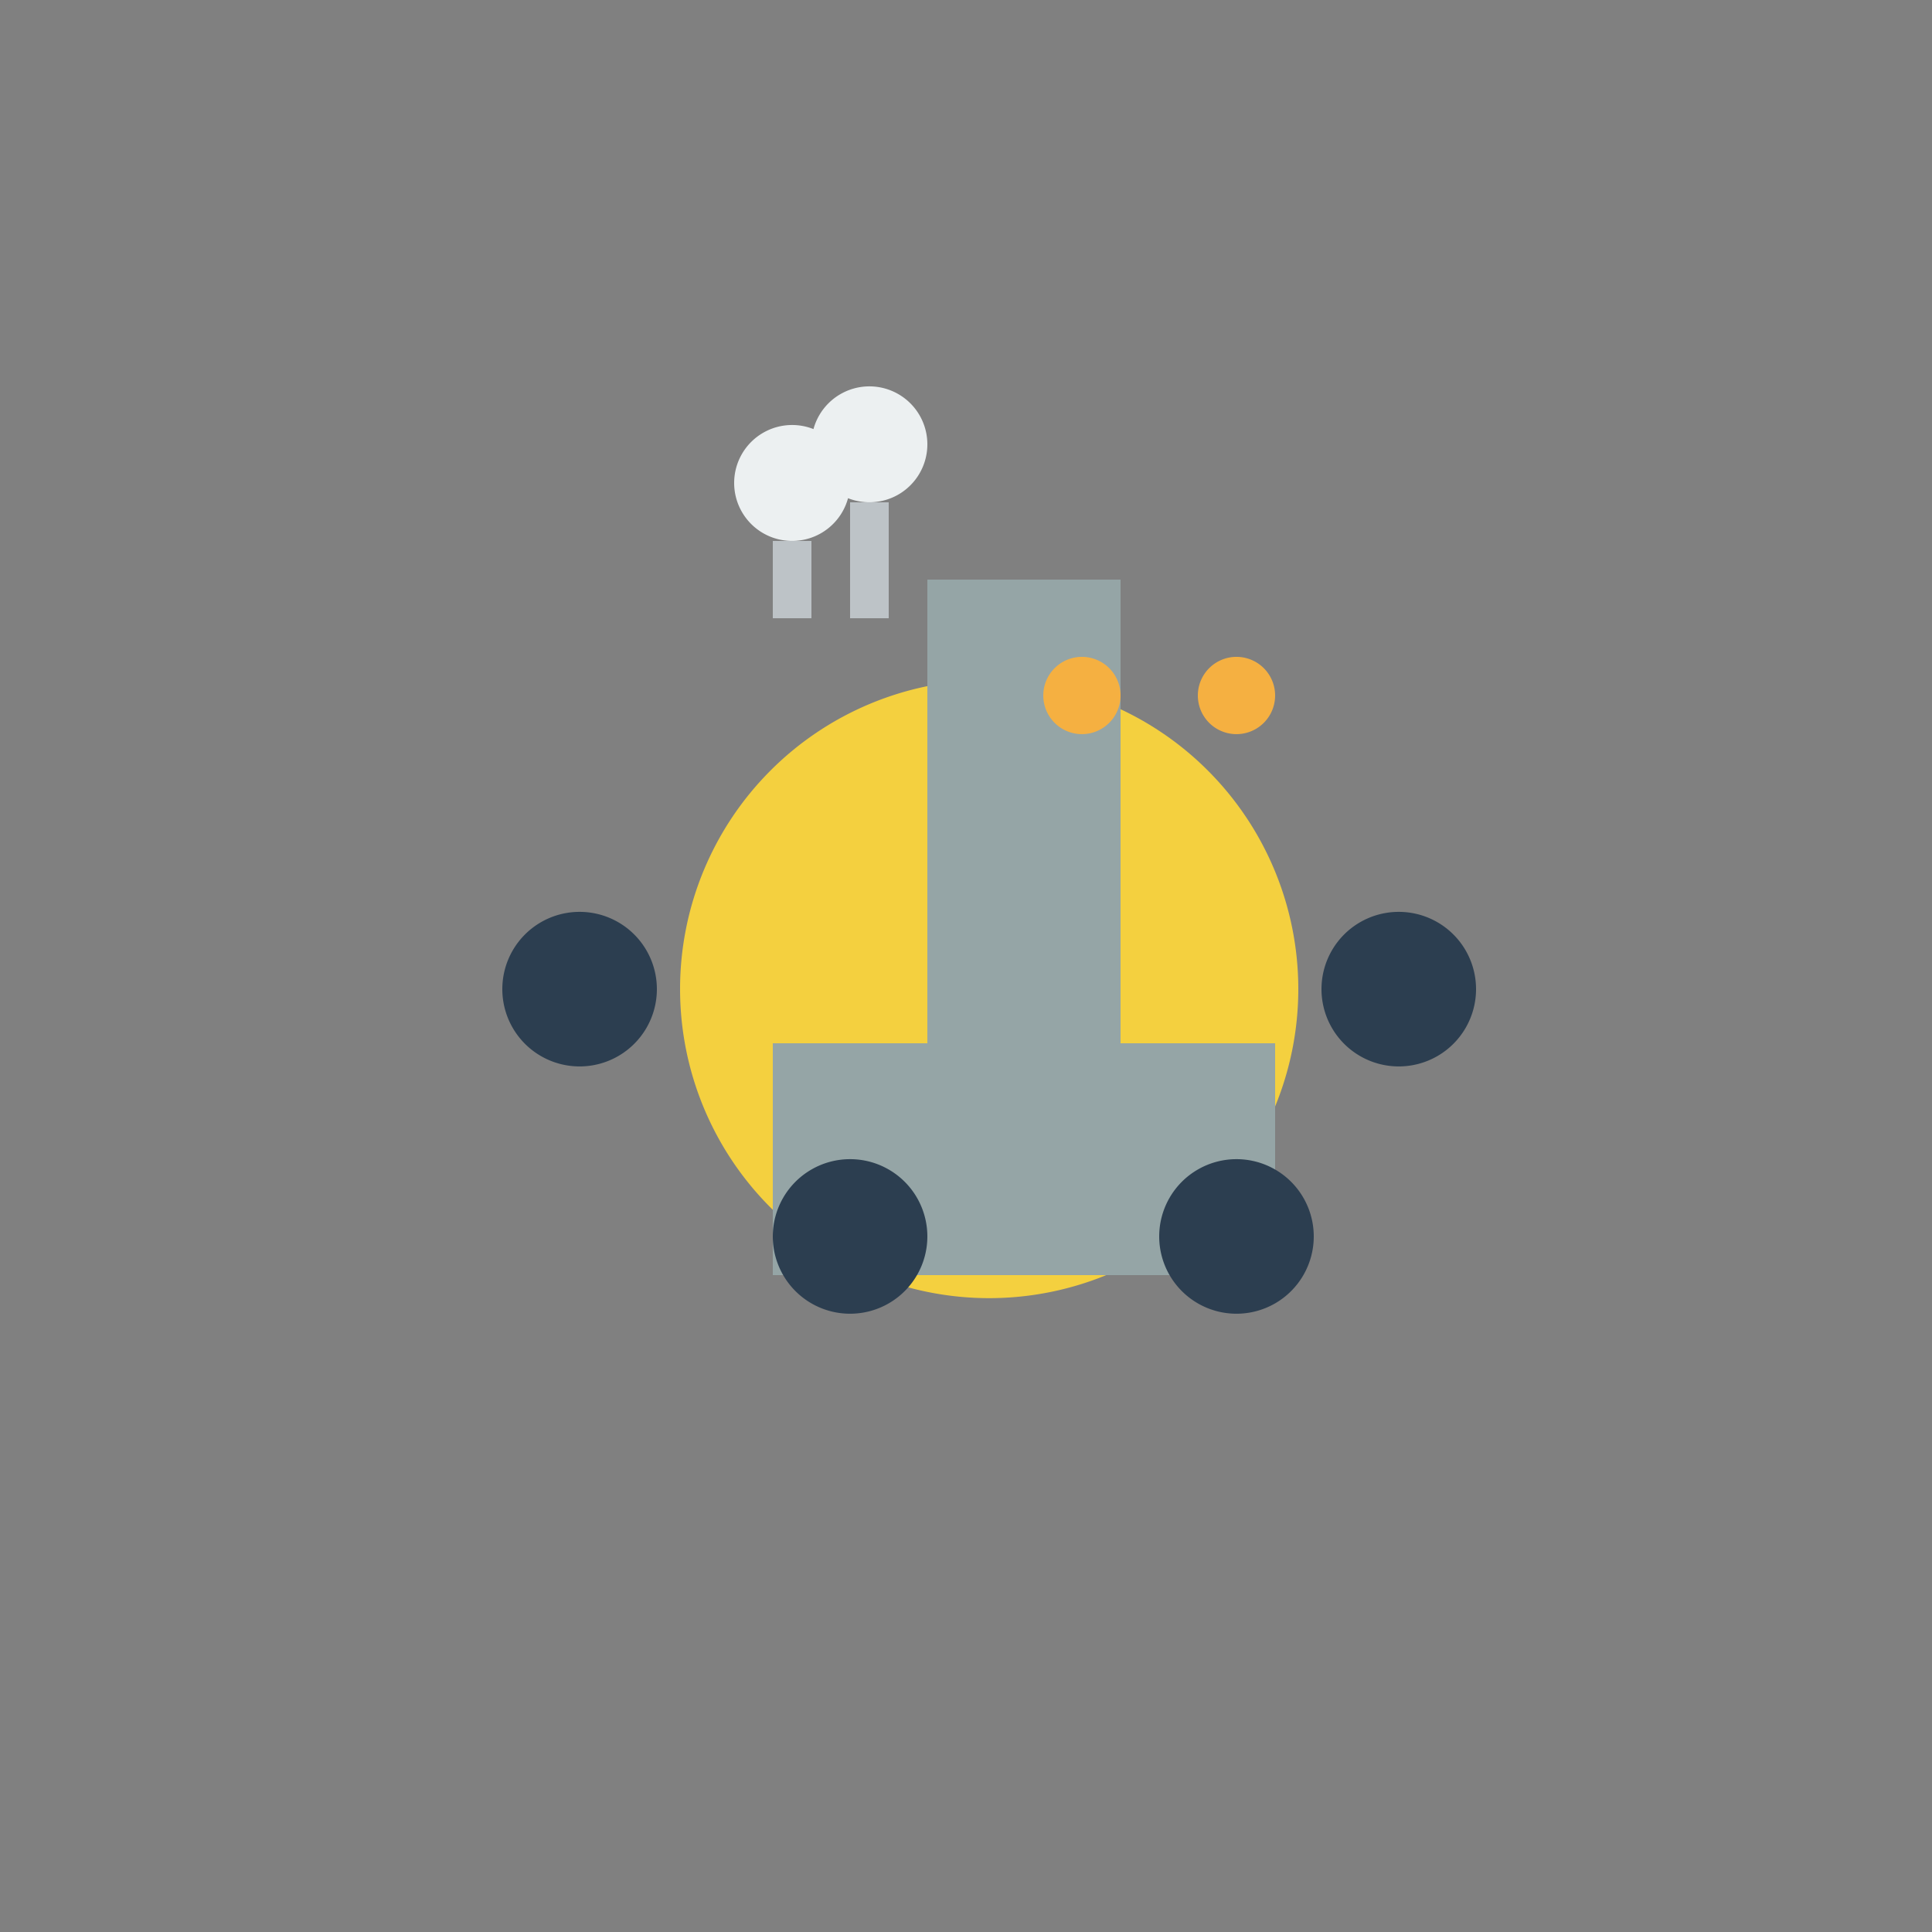 <!--

Generated by DrawGPT.
Free, open source, AI generated images in SVG, PNG, and HTML Canvas format.
https://drawgpt.ai

Created: 2023-09-26T08:59:02.365Z
Link: https://drawgpt.ai/prompt/41573/

-->
<svg xmlns="http://www.w3.org/2000/svg" xmlns:xlink="http://www.w3.org/1999/xlink" width="500" height="500"><rect width="100%" height="100%" fill="#808080" stroke="none"/><defs/><g><path fill="#f4d03f" stroke="none" paint-order="stroke fill markers" d=" M 336 256 A 80 80 0 1 1 336 255.92"/><path fill="#2c3e50" stroke="none" paint-order="stroke fill markers" d=" M 170 256 A 20 20 0 1 1 170 255.98"/><path fill="#2c3e50" stroke="none" paint-order="stroke fill markers" d=" M 382 256 A 20 20 0 1 1 382 255.98"/><path fill="#95a5a6" stroke="none" paint-order="stroke fill markers" d=" M 240 150 L 290 150 L 290 270 L 240 270 L 240 150 Z"/><path fill="#95a5a6" stroke="none" paint-order="stroke fill markers" d=" M 200 270 L 330 270 L 330 330 L 200 330 L 200 270 Z"/><path fill="#2c3e50" stroke="none" paint-order="stroke fill markers" d=" M 240 320 A 20 20 0 1 1 240 319.98"/><path fill="#2c3e50" stroke="none" paint-order="stroke fill markers" d=" M 340 320 A 20 20 0 1 1 340 319.98"/><path fill="#f5b041" stroke="none" paint-order="stroke fill markers" d=" M 290 180 A 10 10 0 1 1 290 179.99"/><path fill="#f5b041" stroke="none" paint-order="stroke fill markers" d=" M 330 180 A 10 10 0 1 1 330 179.99"/><path fill="#bdc3c7" stroke="none" paint-order="stroke fill markers" d=" M 200 140 L 210 140 L 210 160 L 200 160 L 200 140 Z"/><path fill="#bdc3c7" stroke="none" paint-order="stroke fill markers" d=" M 220 130 L 230 130 L 230 160 L 220 160 L 220 130 Z"/><path fill="#ecf0f1" stroke="none" paint-order="stroke fill markers" d=" M 220 125 A 15 15 0 1 1 220 124.985"/><path fill="#ecf0f1" stroke="none" paint-order="stroke fill markers" d=" M 240 115 A 15 15 0 1 1 240 114.985"/></g></svg>
